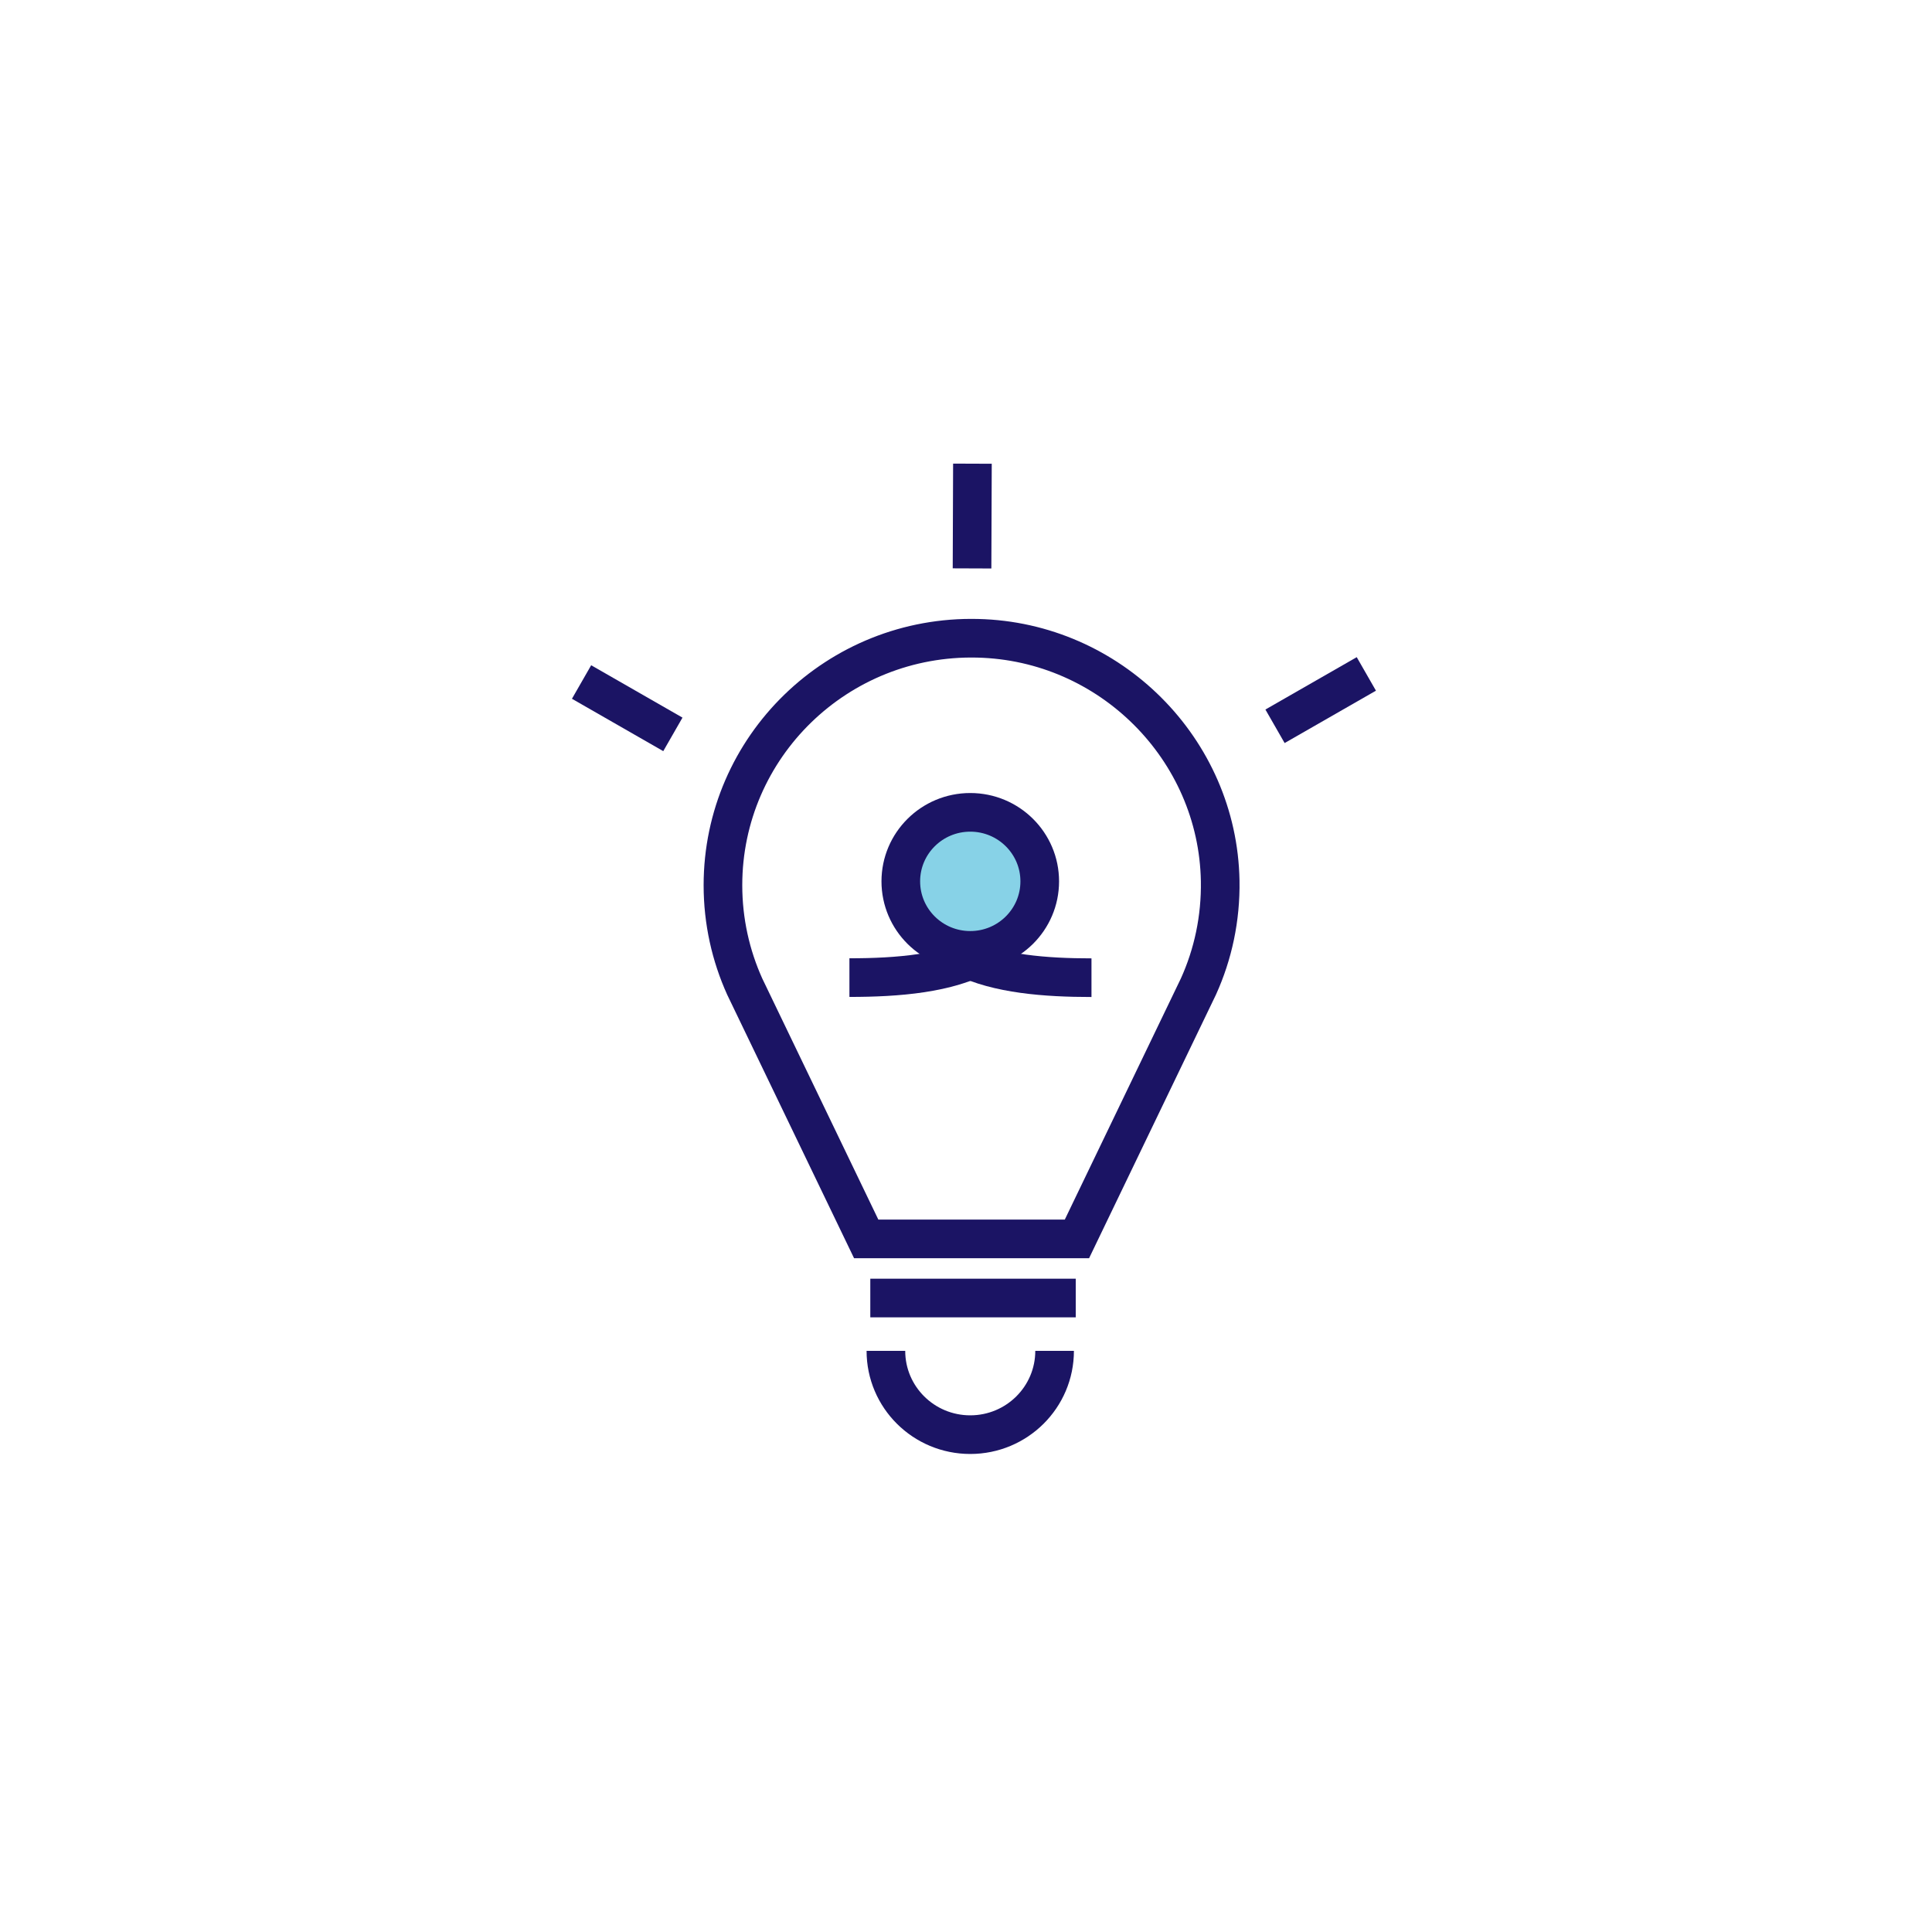 <svg width="150" height="150" viewBox="0 0 150 150" fill="none" xmlns="http://www.w3.org/2000/svg">
<path d="M67.57 100.778H83.52" stroke="#1B1464" stroke-width="3" stroke-miterlimit="10"/>
<path d="M83.614 96.187C86.69 89.802 93.045 76.596 93.045 76.596C94.176 74.101 94.784 71.316 94.735 68.386C94.553 58.165 86.192 49.798 75.903 49.556C65.025 49.296 56.129 57.983 56.129 68.731C56.129 71.534 56.737 74.198 57.819 76.596L67.251 96.187H83.614Z" stroke="#1B1464" stroke-width="3" stroke-miterlimit="10"/>
<path d="M81.879 104.88C81.879 108.475 78.948 111.386 75.33 111.386C71.712 111.386 68.781 108.475 68.781 104.88" stroke="#1B1464" stroke-width="3" stroke-miterlimit="10"/>
<path d="M45.152 52.951L52.242 57.017" stroke="#1B1464" stroke-width="3" stroke-miterlimit="10"/>
<path d="M106.082 52.323L98.992 56.389" stroke="#1B1464" stroke-width="3" stroke-miterlimit="10"/>
<path d="M75.499 36L75.469 44.131" stroke="#1B1464" stroke-width="3" stroke-miterlimit="10"/>
<path d="M76.329 74.059C73.635 75.587 69.689 75.901 65.949 75.901" stroke="#1B1464" stroke-width="3" stroke-miterlimit="10"/>
<path d="M74.769 74.288C77.451 75.623 81.191 75.907 84.742 75.907" stroke="#1B1464" stroke-width="3" stroke-miterlimit="10"/>
<path d="M75.331 73.787C78.31 73.787 80.725 71.388 80.725 68.428C80.725 65.469 78.31 63.07 75.331 63.07C72.352 63.07 69.938 65.469 69.938 68.428C69.938 71.388 72.352 73.787 75.331 73.787Z" fill="#87D2E7" stroke="#1B1464" stroke-width="3" stroke-miterlimit="10"/>
</svg>
